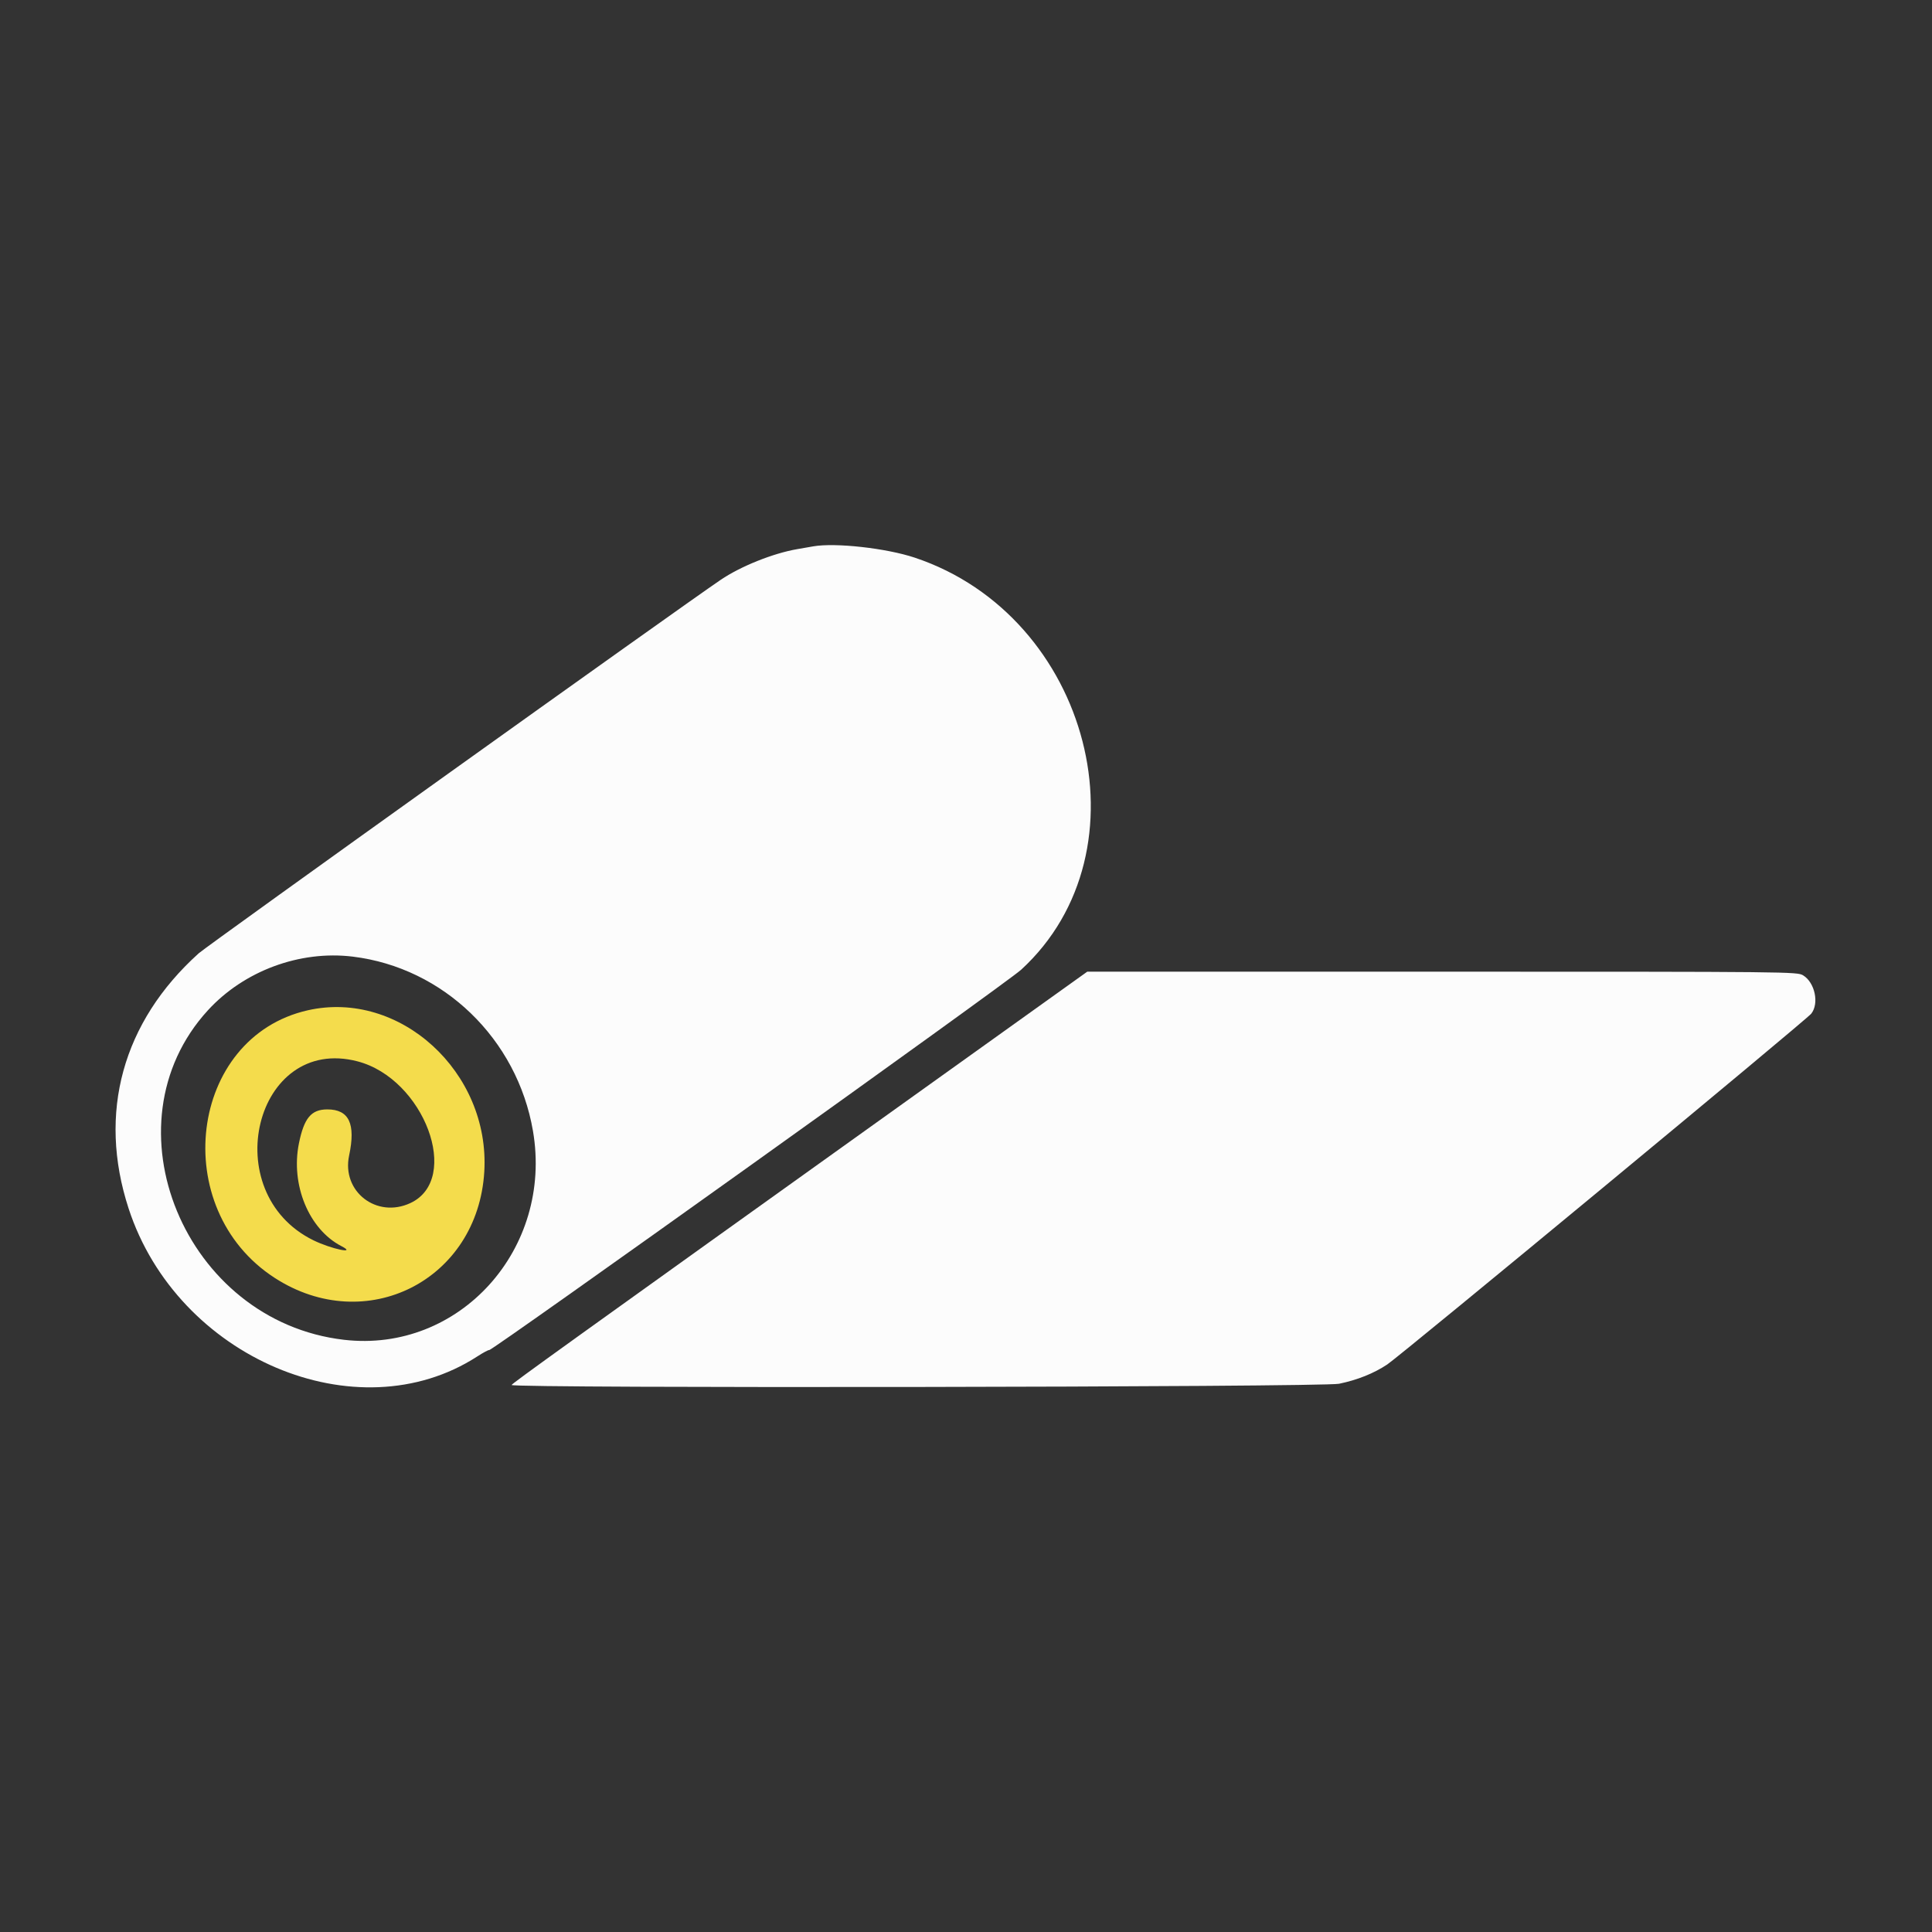 <svg id="svg" version="1.1" xmlns="http://www.w3.org/2000/svg" xmlns:xlink="http://www.w3.org/1999/xlink" width="400" height="400" viewBox="0, 0, 400,400"><rect x="0" y="0" width="400" height="400" fill="#333333" stroke="none"/><g id="svgg"><path id="path0" d="M168.359 113.119 C 167.822 113.213,166.328 113.473,165.039 113.697 C 160.027 114.566,153.358 117.241,149.219 120.043 C 140.829 125.722,42.889 195.798,41.146 197.369 C 25.362 211.592,20.185 230.426,26.624 250.195 C 36.697 281.122,73.908 296.935,98.782 280.859 C 100.059 280.033,101.179 279.434,101.272 279.528 C 101.616 279.872,208.484 203.462,211.404 200.784 C 238.274 176.142,225.748 127.590,189.390 115.456 C 183.500 113.490,172.927 112.315,168.359 113.119 M73.057 198.061 C 91.827 200.356,107.072 215.105,110.341 234.133 C 114.552 258.638,95.079 280.164,71.209 277.389 C 38.222 273.554,21.397 232.857,43.019 209.199 C 50.507 201.006,62.071 196.718,73.057 198.061 M192.730 224.342 C 115.512 279.599,106.048 286.403,105.924 286.747 C 105.669 287.460,273.763 287.210,277.238 286.493 C 281.031 285.709,284.429 284.350,287.205 282.505 C 290.019 280.634,373.971 211.181,375.002 209.870 C 376.673 207.745,375.757 203.423,373.321 201.937 C 372.092 201.188,370.780 201.175,298.590 201.173 L 225.109 201.172 192.730 224.342 " stroke="none" fill="#fcfcfc" fill-rule="evenodd"></path><path id="path1" d="M63.700 209.175 C 39.104 214.757,34.730 250.249,56.873 264.573 C 75.779 276.803,98.929 265.069,100.267 242.578 C 101.493 221.965,82.757 204.851,63.700 209.175 M74.010 219.739 C 87.822 223.337,95.586 244.135,84.964 249.082 C 77.973 252.337,70.696 246.690,72.281 239.239 C 73.678 232.669,72.272 229.690,67.773 229.690 C 64.440 229.690,62.955 231.466,61.889 236.725 C 60.150 245.307,63.957 254.519,70.678 257.995 C 74.055 259.741,68.575 258.600,64.885 256.788 C 44.749 246.903,52.800 214.215,74.010 219.739 " stroke="none" fill="#f4dc4c" fill-rule="evenodd"></path><path id="path2" d="" stroke="none" fill="#f8ec100" fill-rule="evenodd"></path><path id="path3" d="" stroke="none" fill="#f8ec100" fill-rule="evenodd"></path><path id="path4" d="" stroke="none" fill="#f8ec100" fill-rule="evenodd"></path></g></svg>